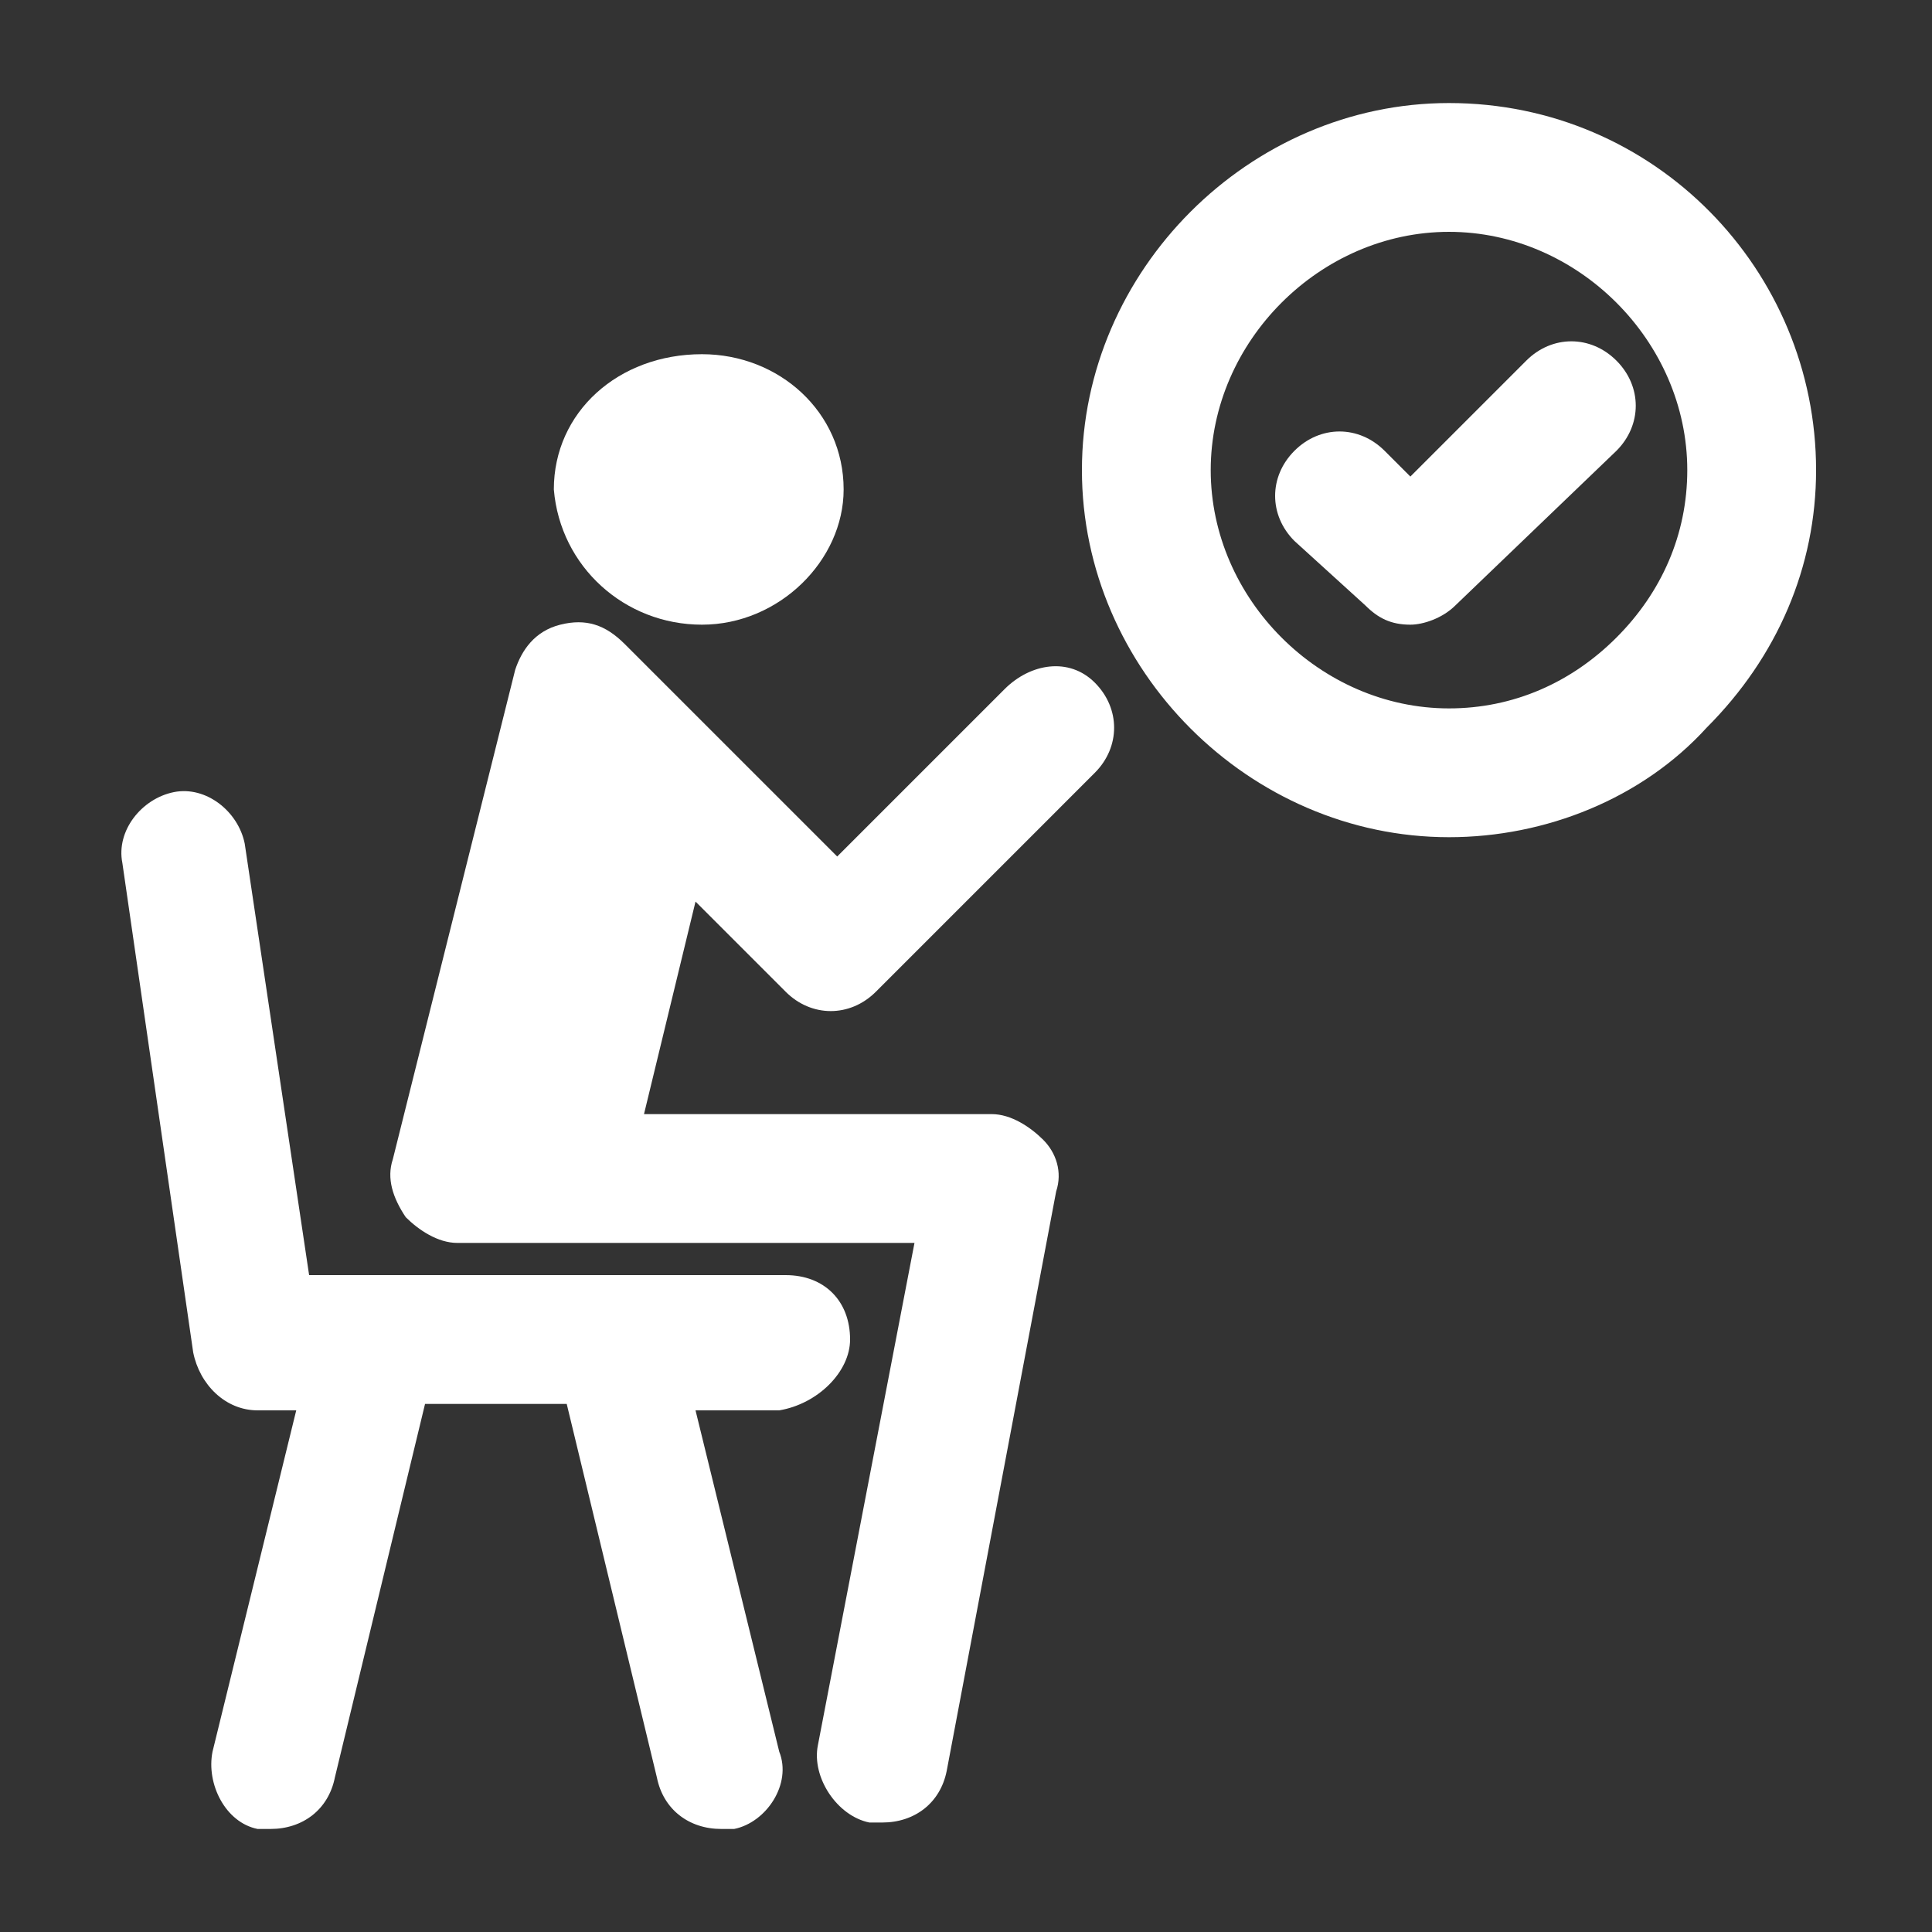 <?xml version="1.0" encoding="utf-8"?>
<!-- Generator: Adobe Illustrator 26.0.3, SVG Export Plug-In . SVG Version: 6.00 Build 0)  -->
<svg version="1.1" id="Layer_1" xmlns="http://www.w3.org/2000/svg" xmlns:xlink="http://www.w3.org/1999/xlink" x="0px" y="0px"
	 viewBox="0 0 30 30" style="enable-background:new 0 0 30 30;" xml:space="preserve">
<rect x="0" y="0" width="30" height="30" fill="#333333" stroke="none"/>
<style type="text/css">
	.st0{fill:#FFFFFF;}
</style>
<g>
	<path class="st0" d="M22.5,1.6L22.5,1.6c-3.1,0-5.7,2.6-5.7,5.7s2.6,5.7,5.7,5.7l0,0c1.5,0,3-0.6,4-1.7c1.1-1.1,1.7-2.5,1.7-4
		C28.2,4.2,25.7,1.6,22.5,1.6z M25.1,9.9c-0.7,0.7-1.6,1.1-2.6,1.1l0,0c-2,0-3.7-1.7-3.7-3.7s1.7-3.7,3.7-3.7l0,0
		c2,0,3.7,1.7,3.7,3.7C26.2,8.3,25.8,9.2,25.1,9.9z"/>
	<path class="st0" d="M23.7,5.6l-1.8,1.8L21.5,7c-0.4-0.4-1-0.4-1.4,0s-0.4,1,0,1.4l1.1,1c0.2,0.2,0.4,0.3,0.7,0.3
		c0.2,0,0.5-0.1,0.7-0.3L25.1,7c0.4-0.4,0.4-1,0-1.4S24.1,5.2,23.7,5.6z"/>
	<path class="st0" d="M10.9,9.7c1.2,0,2.2-1,2.2-2.1c0-1.2-1-2.1-2.2-2.1c-1.3,0-2.3,0.9-2.3,2.1C8.7,8.8,9.7,9.7,10.9,9.7z"/>
	<path class="st0" d="M15.6,10.7L13,13.3L9.7,10c-0.3-0.3-0.6-0.4-1-0.3S8.1,10.1,8,10.4L6.1,18c-0.1,0.3,0,0.6,0.2,0.9
		c0.2,0.2,0.5,0.4,0.8,0.4h7.1l-1.5,7.8c-0.1,0.5,0.3,1.1,0.8,1.2c0.1,0,0.1,0,0.2,0c0.5,0,0.9-0.3,1-0.8l1.7-9
		c0.1-0.3,0-0.6-0.2-0.8c-0.2-0.2-0.5-0.4-0.8-0.4H10l0.8-3.3l1.4,1.4c0.4,0.4,1,0.4,1.4,0L17,12c0.4-0.4,0.4-1,0-1.4
		S16,10.3,15.6,10.7z"/>
	<path class="st0" d="M13.2,20.8c0-0.6-0.4-1-1-1H4.8l-1-6.7c-0.1-0.5-0.6-0.9-1.1-0.8c-0.5,0.1-0.9,0.6-0.8,1.1L3,21
		c0.1,0.5,0.5,0.9,1,0.9h0.6l-1.3,5.3c-0.1,0.5,0.2,1.1,0.7,1.2c0.1,0,0.2,0,0.2,0c0.5,0,0.9-0.3,1-0.8l1.4-5.8h2.2l1.4,5.8
		c0.1,0.5,0.5,0.8,1,0.8c0.1,0,0.2,0,0.2,0c0.5-0.1,0.9-0.7,0.7-1.2l-1.3-5.3h1.3C12.7,21.8,13.2,21.3,13.2,20.8z"/>
</g>
</svg>
